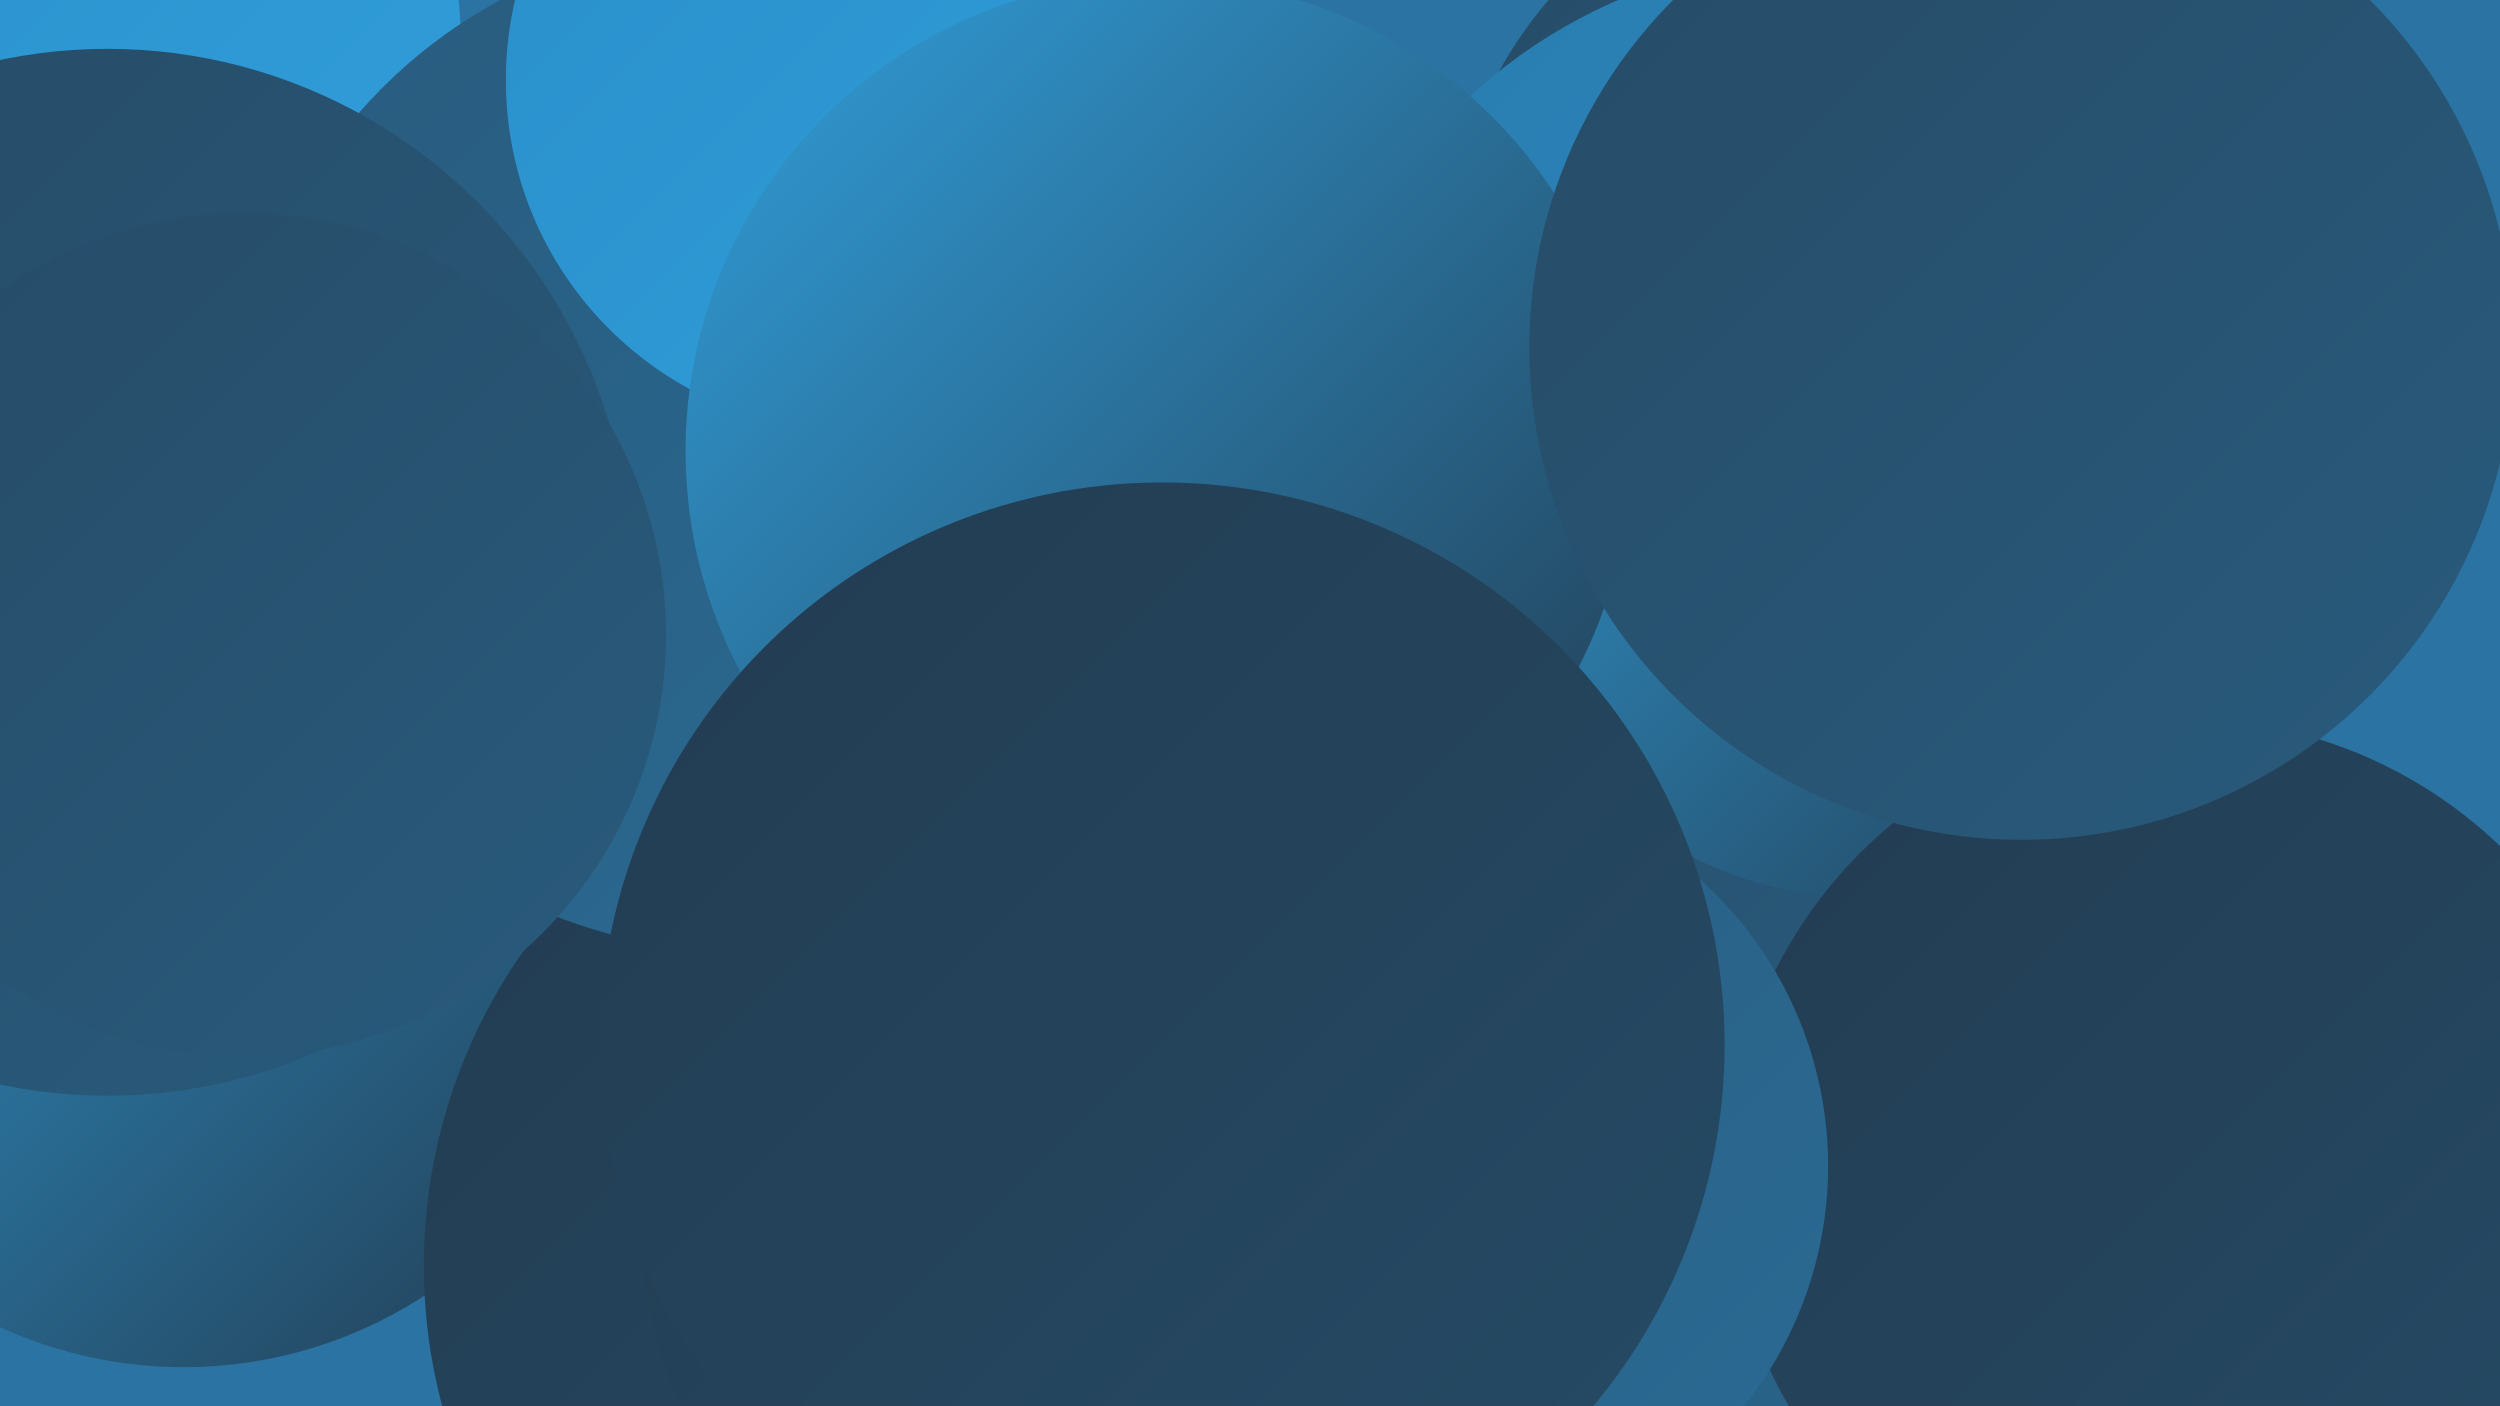 <?xml version="1.0" encoding="UTF-8"?><svg width="1280" height="720" xmlns="http://www.w3.org/2000/svg"><defs><linearGradient id="grad0" x1="0%" y1="0%" x2="100%" y2="100%"><stop offset="0%" style="stop-color:#223c51;stop-opacity:1" /><stop offset="100%" style="stop-color:#264b66;stop-opacity:1" /></linearGradient><linearGradient id="grad1" x1="0%" y1="0%" x2="100%" y2="100%"><stop offset="0%" style="stop-color:#264b66;stop-opacity:1" /><stop offset="100%" style="stop-color:#295b7d;stop-opacity:1" /></linearGradient><linearGradient id="grad2" x1="0%" y1="0%" x2="100%" y2="100%"><stop offset="0%" style="stop-color:#295b7d;stop-opacity:1" /><stop offset="100%" style="stop-color:#2a6b95;stop-opacity:1" /></linearGradient><linearGradient id="grad3" x1="0%" y1="0%" x2="100%" y2="100%"><stop offset="0%" style="stop-color:#2a6b95;stop-opacity:1" /><stop offset="100%" style="stop-color:#2a7cae;stop-opacity:1" /></linearGradient><linearGradient id="grad4" x1="0%" y1="0%" x2="100%" y2="100%"><stop offset="0%" style="stop-color:#2a7cae;stop-opacity:1" /><stop offset="100%" style="stop-color:#298ec9;stop-opacity:1" /></linearGradient><linearGradient id="grad5" x1="0%" y1="0%" x2="100%" y2="100%"><stop offset="0%" style="stop-color:#298ec9;stop-opacity:1" /><stop offset="100%" style="stop-color:#319fdb;stop-opacity:1" /></linearGradient><linearGradient id="grad6" x1="0%" y1="0%" x2="100%" y2="100%"><stop offset="0%" style="stop-color:#319fdb;stop-opacity:1" /><stop offset="100%" style="stop-color:#223c51;stop-opacity:1" /></linearGradient></defs><rect width="1280" height="720" fill="#2b73a2" /><circle cx="960" cy="143" r="220" fill="url(#grad1)" /><circle cx="61" cy="349" r="261" fill="url(#grad1)" /><circle cx="7" cy="23" r="229" fill="url(#grad5)" /><circle cx="94" cy="474" r="226" fill="url(#grad6)" /><circle cx="988" cy="712" r="263" fill="url(#grad2)" /><circle cx="497" cy="648" r="280" fill="url(#grad0)" /><circle cx="935" cy="247" r="269" fill="url(#grad4)" /><circle cx="871" cy="453" r="242" fill="url(#grad3)" /><circle cx="933" cy="289" r="223" fill="url(#grad1)" /><circle cx="379" cy="228" r="259" fill="url(#grad2)" /><circle cx="55" cy="293" r="268" fill="url(#grad1)" /><circle cx="956" cy="261" r="199" fill="url(#grad6)" /><circle cx="561" cy="624" r="233" fill="url(#grad0)" /><circle cx="125" cy="325" r="216" fill="url(#grad1)" /><circle cx="439" cy="41" r="180" fill="url(#grad5)" /><circle cx="1118" cy="602" r="234" fill="url(#grad0)" /><circle cx="739" cy="597" r="197" fill="url(#grad2)" /><circle cx="593" cy="231" r="242" fill="url(#grad6)" /><circle cx="1035" cy="178" r="252" fill="url(#grad1)" /><circle cx="595" cy="535" r="288" fill="url(#grad0)" /></svg>